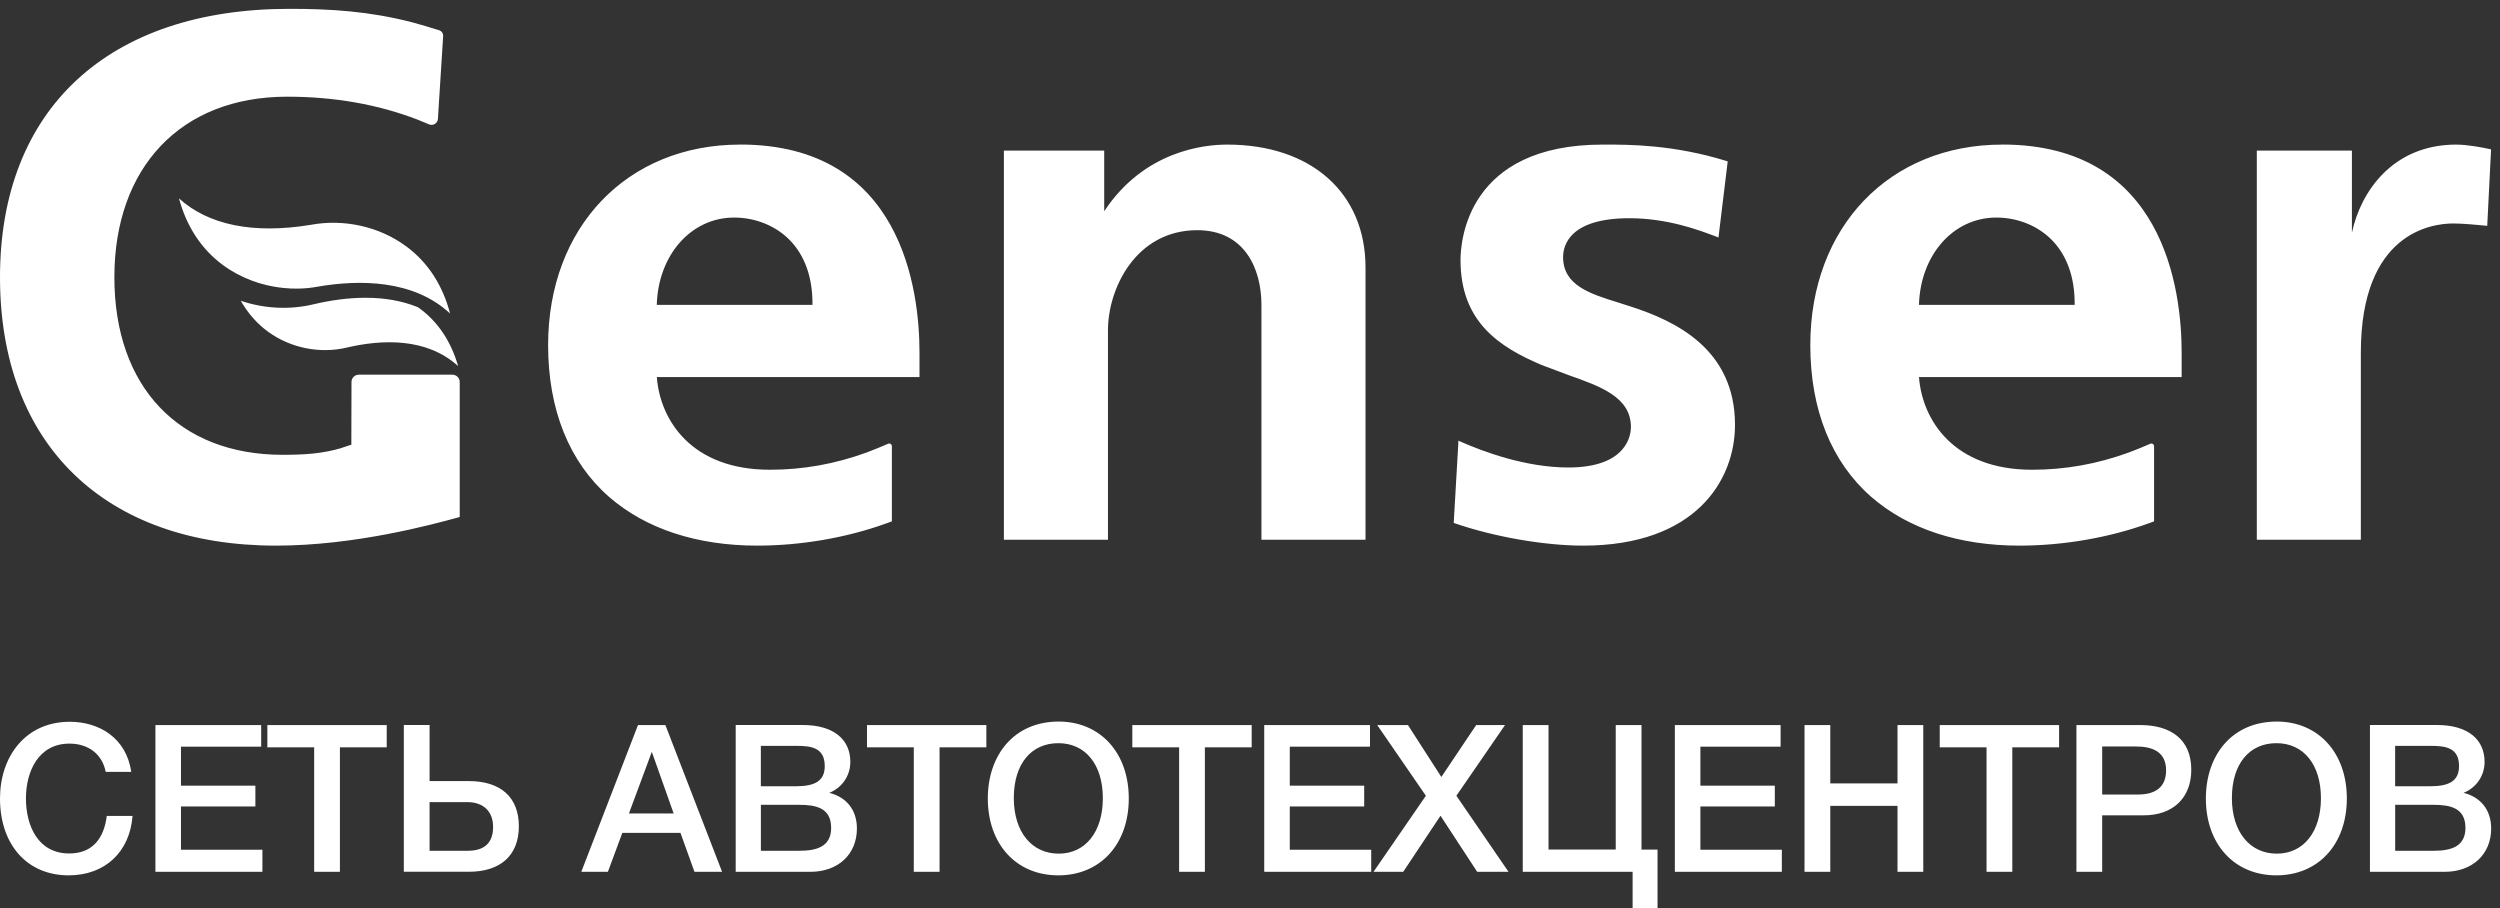 <?xml version="1.0" encoding="UTF-8"?> <svg xmlns="http://www.w3.org/2000/svg" id="_Слой_1" data-name="Слой 1" viewBox="0 0 565.72 205.54"><rect x="0" y="0" width="565.72" height="205.54" fill="#333333" stroke="none"/><defs><style> .cls-1 { fill: #fff; stroke-width: 0px; } </style></defs><path class="cls-1" d="M94.91,69.75l-.33-.22c-7.41-3.06-16.12-2.44-23.55-.69-5.3,1.28-11.09,1.08-16.55-.78,1.61,2.81,3.68,5.19,6.19,7.01,5.1,3.72,11.82,5.05,17.95,3.55,7.73-1.79,17.89-2.3,25.05,4.23-1.6-5.56-4.57-10.05-8.77-13.09h0ZM77.28,101.38c-4.25,1.26-8.24,1.54-13.3,1.54-23.5,0-38.1-15.37-38.1-40.18s14.99-40.86,39.1-40.86c10.7,0,20.65,1.76,29.61,5.23.62.24,1.6.66,2.48,1.03.93.4,1.97-.24,2.03-1.25l.11-1.84,1.07-16.86c.04-.61-.35-1.17-.93-1.35-1.54-.48-4.48-1.38-6.07-1.79-9.68-2.49-18.31-3.05-27.79-3.05C24.47,2,0,24.7,0,62.73s23.93,60.74,62.45,60.74c17.85,0,35.38-4.78,41.15-6.36l.43-.13v-30.53c0-.91-.74-1.66-1.65-1.66h-21.19c-.91,0-1.65.73-1.65,1.64,0,2.82-.02,8.58-.03,11.83,0,1.34,0,2.25,0,2.36l-2.22.74h0ZM167.47,32.72c-25.56,0-43.44,18.65-43.44,45.38,0,14.59,4.78,26.47,13.81,34.35,8.27,7.21,19.86,11.02,33.51,11.02,9.89,0,20.24-1.78,29.26-5.05.33-.12,1.21-.44,1.21-.44v-17.01c0-.43-.44-.73-.83-.56-1.25.53-3.58,1.52-4.81,1.96-7.27,2.65-14.51,3.93-21.96,3.93-17.76,0-24.85-11.22-25.59-20.98h59.44v-5.54c0-14.15-3.97-47.07-40.58-47.07h0ZM183.84,68.99h-35.22c.31-11.29,7.77-19.76,17.5-19.76,4.83,0,9.43,1.86,12.61,5.12,3.36,3.45,5.12,8.35,5.12,14.28v.37h0ZM453.09,32.72c-25.56,0-43.44,18.65-43.44,45.38,0,14.59,4.78,26.47,13.81,34.35,8.27,7.21,19.87,11.02,33.51,11.02,9.89,0,20.24-1.78,29.26-5.05.33-.12,1.21-.44,1.21-.44v-17.01c0-.43-.44-.73-.83-.56-1.25.53-3.58,1.52-4.81,1.96-7.27,2.65-14.5,3.93-21.96,3.93-17.76,0-24.85-11.22-25.6-20.98h59.44v-5.54c0-14.15-3.97-47.07-40.58-47.07h0ZM469.46,68.99h-35.22c.31-11.29,7.76-19.76,17.5-19.76,4.83,0,9.43,1.86,12.61,5.12,3.36,3.45,5.12,8.35,5.12,14.28v.37h0ZM277.7,32.72c-5.38,0-18.8,1.47-27.79,15.02h-.04v-13.66h-22.7v88.05h23.55v-47.41c0-9.4,6.28-22.63,20.22-22.63,10.7,0,14.51,8.72,14.51,16.89v53.15h23.55v-61.6c0-16.89-12.29-27.81-31.31-27.81h0ZM368.99,69.36l-2.74-.88c-6.45-2-12.54-3.9-12.54-10.3,0-2.63,1.45-8.8,15-8.8,8.56,0,15.64,2.66,19.04,3.93l1.12.43,2.09-17.21-.25-.09c-12.04-3.73-22.07-3.72-27.46-3.72h-.58c-30.62,0-32.17,21.77-32.17,26.14,0,14.04,8.84,19.7,18.37,23.74l6.1,2.29c7.26,2.57,14.09,4.98,14.09,11.76,0,1.53-.66,9.14-14.17,9.14-9.67,0-19.32-3.63-24.21-5.78l-.67-.29v.46s-1.05,18.15-1.05,18.15l.23.08c8.89,3.07,20.3,5.06,29.07,5.06,25.35,0,34.35-14.71,34.35-27.32,0-17.18-13.49-23.52-23.63-26.8h0ZM563.46,33.75c-1.43-.32-5.03-1.03-7.65-1.03-14.34,0-21.62,10.62-23.6,19.95v-18.59h-21.52v88.05h23.54v-42.34c0-27.11,16.01-29.22,20.9-29.22,2.39,0,5.76.35,7.36.5l.34.04.87-17.31-.26-.05h0ZM91.92,55.75c-6.02-4.47-14.05-6.27-21.57-4.88-12.98,2.15-23.19.07-29.85-5.98,1.69,6.27,5.01,11.43,9.87,15.03,2,1.49,4.25,2.69,6.61,3.58l.2.07c.49.18.95.34,1.45.49l.17.05c1.09.33,2.21.59,3.34.78h.04c.53.09,1.05.18,1.6.23l.28.04c.49.05.94.08,1.41.1l.32.03c.53.02,1.07.02,1.6.02h.06c1.47-.02,2.96-.16,4.42-.44,9.4-1.61,21.68-1.65,29.97,6.07-1.64-6.34-4.99-11.56-9.9-15.18h0Z"></path><path class="cls-1" d="M541.99,182.12h8.63c3.78,0,7.28.65,7.28,5.22,0,4.24-3.27,5.18-7.18,5.18h-8.72v-10.4ZM541.99,168.78h8.12c3.31,0,6.34.42,6.34,4.57,0,3.36-2.19,4.57-6.53,4.57h-7.93v-9.14ZM536.29,164.07v33.21h16.93c6.2,0,10.5-3.92,10.5-9.8,0-4.29-2.47-7.14-6.25-8.07,2.8-1.12,4.76-3.78,4.76-7,0-4.94-3.59-8.35-10.78-8.35h-15.16ZM515.12,168.17c6.16,0,10.08,4.85,10.08,12.45s-3.92,12.55-9.98,12.55-10.17-4.85-10.17-12.59,3.96-12.41,10.08-12.41ZM515.21,163.28c-10.17,0-16.05,7.65-16.05,17.4,0,10.36,6.44,17.4,15.95,17.4s15.95-7.04,15.95-17.4-6.48-17.4-15.86-17.4ZM475.7,168.92h7.6c3.68,0,6.86,1.12,6.86,5.41,0,3.92-2.57,5.46-6.34,5.46h-8.12v-10.87ZM469.87,164.07v33.21h5.83v-12.78h9.38c6.72,0,10.78-4.01,10.78-10.31,0-6.95-4.71-10.12-11.57-10.12h-14.41ZM465.95,164.07h-27.01v5.04h10.59v28.17h5.83v-28.17h10.59v-5.04ZM435.21,164.07h-5.83v13.2h-15.21v-13.2h-5.83v33.21h5.83v-14.93h15.21v14.93h5.83v-33.21ZM402.93,164.07h-23.93v33.21h24.21v-4.99h-18.43v-9.8h16.84v-4.71h-16.84v-8.82h18.15v-4.9ZM371.45,192.24v-28.17h-5.83v28.17h-15.21v-28.17h-5.83v33.21h24.86v8.26h5.64v-13.29h-3.64ZM310.81,197.28h6.72l8.44-12.69,8.3,12.69h7.09l-11.8-17.21,11.01-16h-6.53l-7.88,11.75-7.56-11.75h-6.95l11.01,16-11.85,17.21ZM310.01,164.07h-23.93v33.21h24.21v-4.99h-18.43v-9.8h16.84v-4.71h-16.84v-8.82h18.15v-4.9ZM283.24,164.07h-27.01v5.04h10.59v28.17h5.83v-28.17h10.59v-5.04ZM239.48,168.17c6.16,0,10.08,4.85,10.08,12.45s-3.92,12.55-9.98,12.55-10.17-4.85-10.17-12.59,3.96-12.41,10.08-12.41ZM239.58,163.28c-10.17,0-16.05,7.65-16.05,17.4,0,10.36,6.44,17.4,15.95,17.4s15.95-7.04,15.95-17.4-6.48-17.4-15.86-17.4ZM223.2,164.07h-27.01v5.04h10.59v28.17h5.83v-28.17h10.59v-5.04ZM172.17,182.12h8.63c3.78,0,7.28.65,7.28,5.22,0,4.24-3.27,5.18-7.18,5.18h-8.72v-10.4ZM172.17,168.78h8.12c3.31,0,6.34.42,6.34,4.57,0,3.36-2.19,4.57-6.53,4.57h-7.93v-9.14ZM166.48,164.07v33.21h16.93c6.2,0,10.5-3.92,10.5-9.8,0-4.29-2.47-7.14-6.25-8.07,2.8-1.12,4.76-3.78,4.76-7,0-4.94-3.59-8.35-10.78-8.35h-15.16ZM152.44,184.08h-10.12l5.18-13.95,4.94,13.95ZM150.57,164.07h-6.2l-12.83,33.21h6.02l3.27-8.82h13.15l3.17,8.82h6.25l-12.83-33.21ZM111.58,187.11c0,3.59-1.91,5.41-5.74,5.41h-8.63v-11.01h8.54c3.64,0,5.83,2.1,5.83,5.6ZM117.41,186.97c0-6.53-4.06-10.22-11.34-10.22h-8.86v-12.69h-5.83v33.21h14.69c7.23,0,11.34-3.73,11.34-10.31ZM87.51,164.07h-27.01v5.04h10.59v28.17h5.83v-28.17h10.59v-5.04ZM59.1,164.07h-23.93v33.21h24.21v-4.99h-18.43v-9.8h16.84v-4.71h-16.84v-8.82h18.15v-4.9ZM29.99,184.64h-5.83c-.61,4.9-3.08,8.49-8.49,8.49-7.09,0-9.8-6.3-9.8-12.45s2.85-12.41,9.84-12.41c4.29,0,7.42,2.38,8.21,6.39h5.78c-1.12-7.7-7.28-11.33-13.9-11.33C5.74,163.32,0,171.25,0,180.68,0,191.17,6.16,198.08,15.53,198.08c8.3,0,13.85-5.36,14.46-13.43Z"></path></svg> 